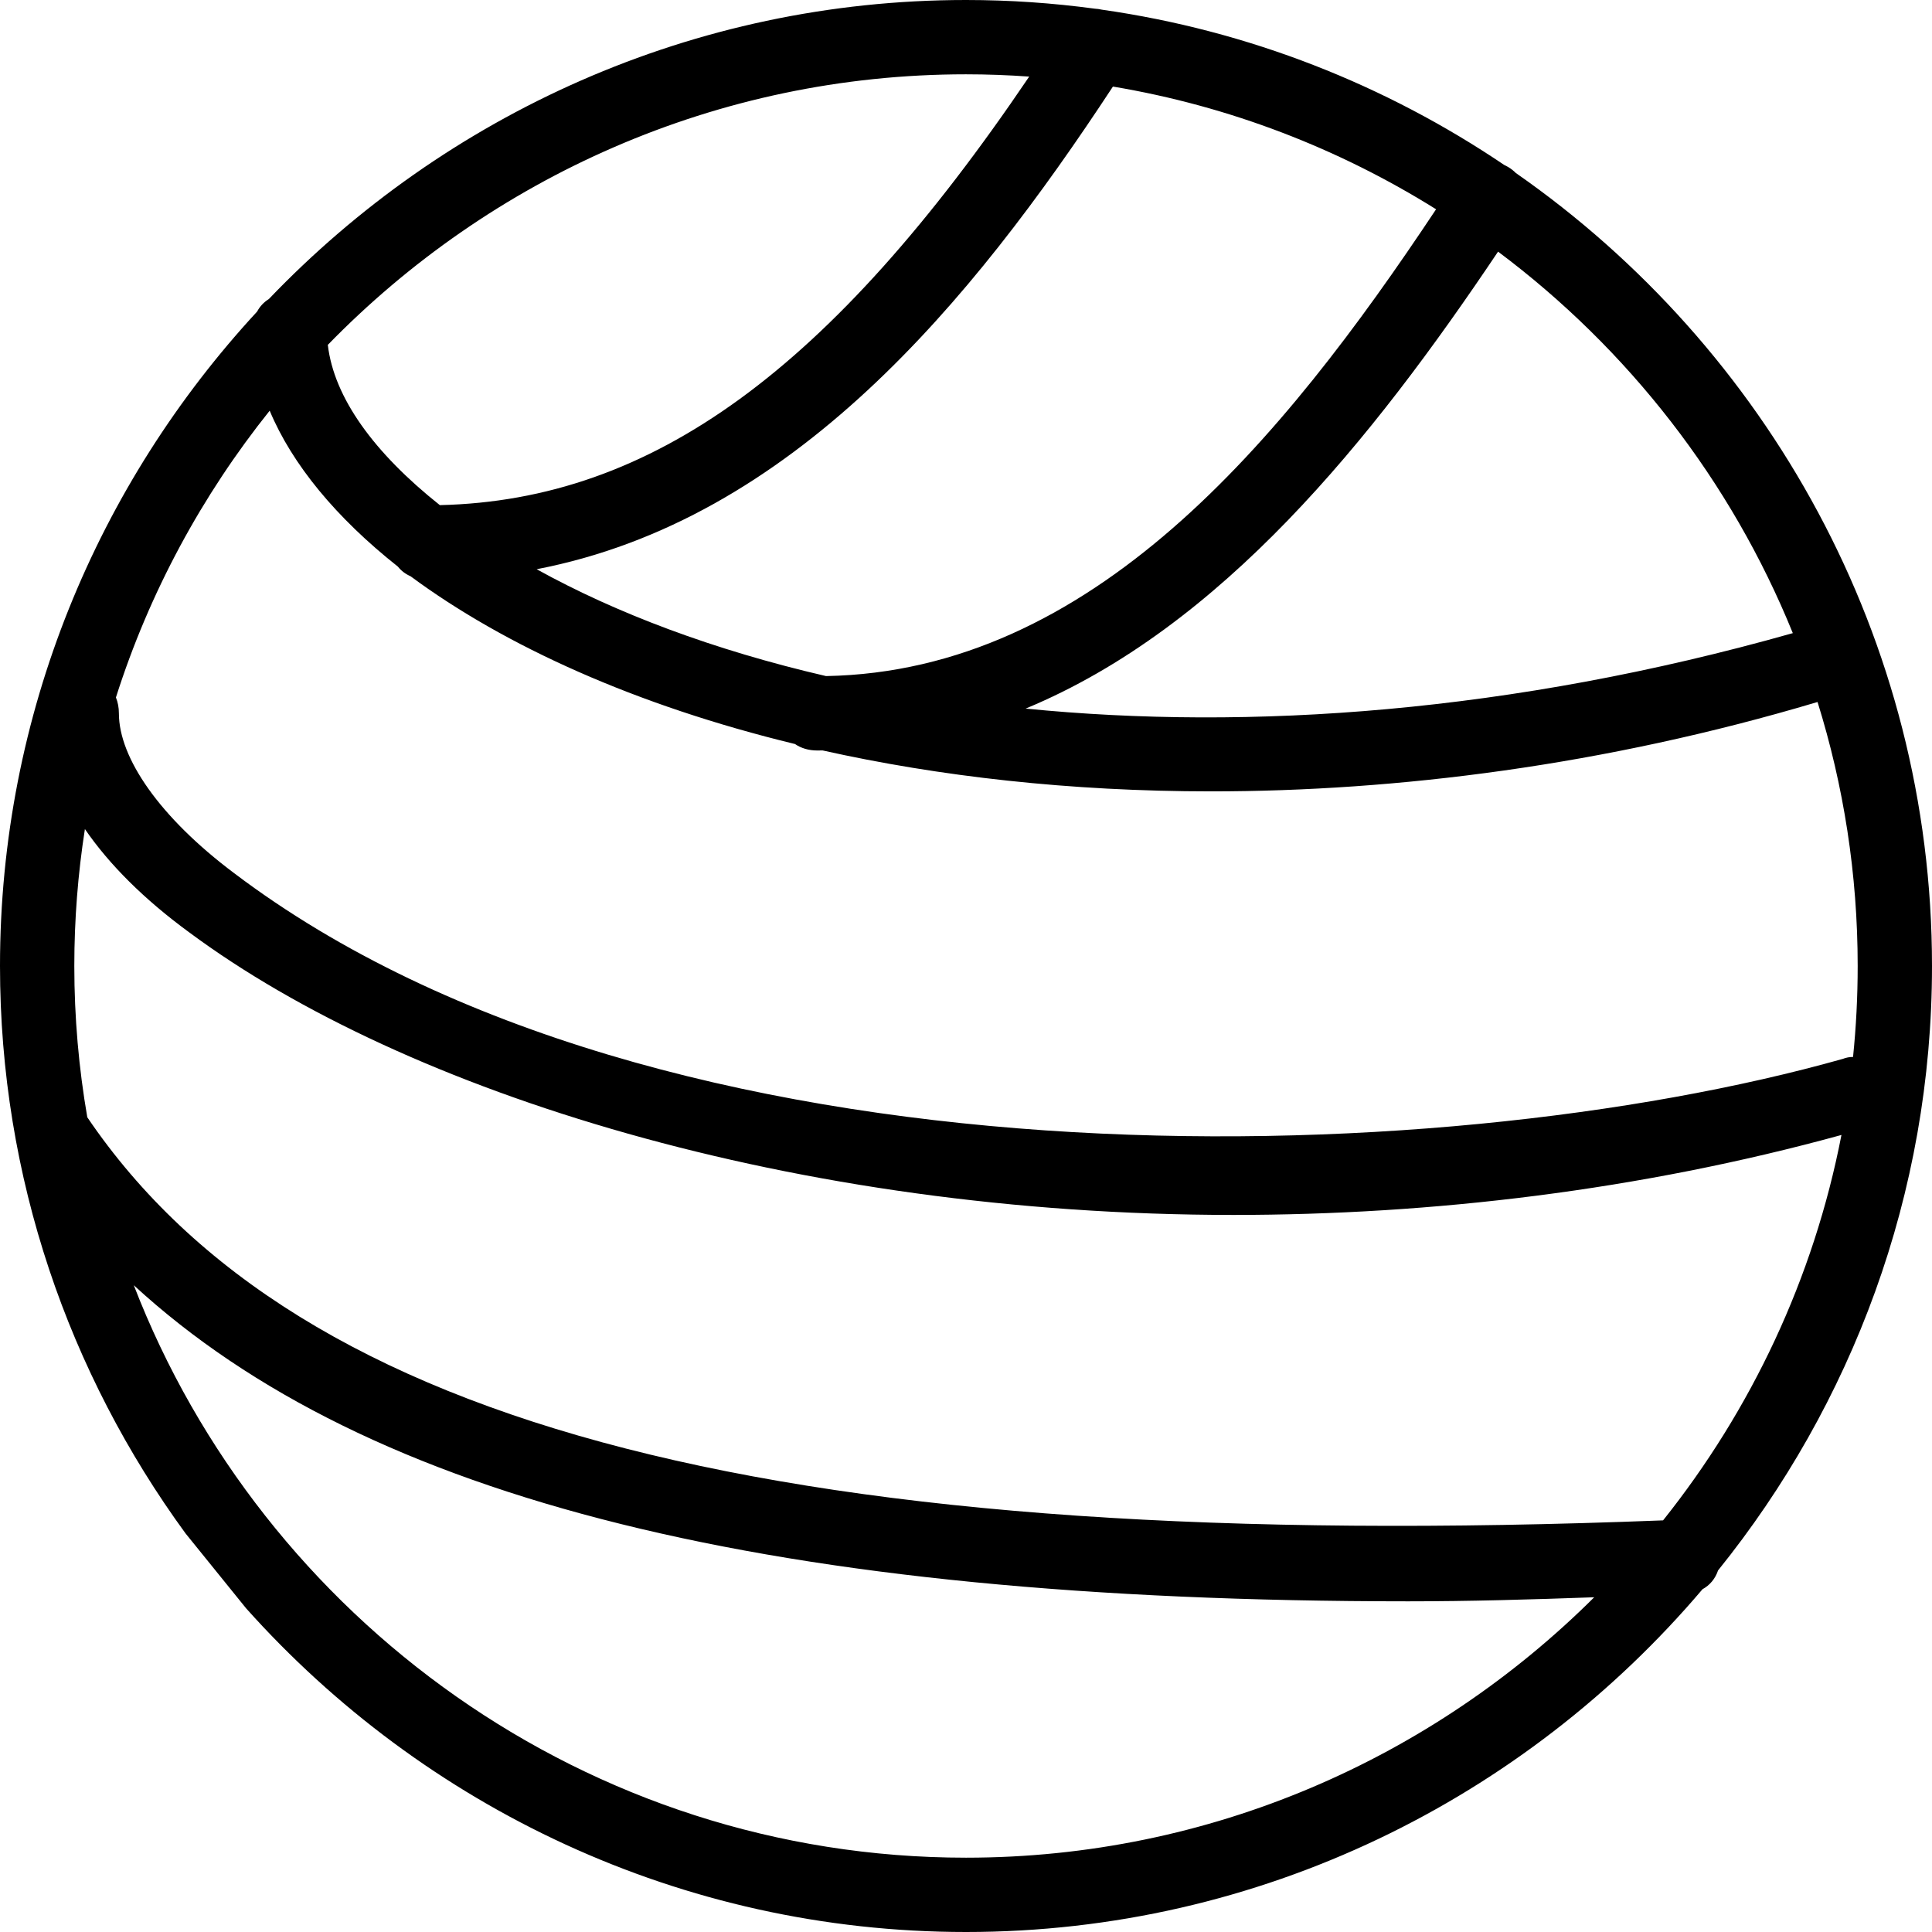 <?xml version="1.0" encoding="UTF-8" standalone="no"?>
<!-- Uploaded to: SVG Repo, www.svgrepo.com, Generator: SVG Repo Mixer Tools -->

<svg
   fill="#000000"
   height="693.334"
   width="693.334"
   version="1.1"
   id="Layer_1"
   viewBox="0 0 443.734 443.734"
   xml:space="preserve"
   sodipodi:docname="ball-of-wool-fashion-svgrepo-com.svg"
   xmlns:inkscape="http://www.inkscape.org/namespaces/inkscape"
   xmlns:sodipodi="http://sodipodi.sourceforge.net/DTD/sodipodi-0.dtd"
   xmlns="http://www.w3.org/2000/svg"
   xmlns:svg="http://www.w3.org/2000/svg"><defs
   id="defs2" /><sodipodi:namedview
   id="namedview2"
   pagecolor="#505050"
   bordercolor="#eeeeee"
   borderopacity="1"
   inkscape:showpageshadow="0"
   inkscape:pageopacity="0"
   inkscape:pagecheckerboard="0"
   inkscape:deskcolor="#505050" />&#10;<g
   transform="translate(-63,1)"
   id="g2">&#10;	<g
   id="g1">&#10;		<path
   d="m 457.596,359.689 c 30.698,-38.077 49.138,-86.397 49.138,-138.822 0,-75.203 -37.93,-141.968 -95.594,-182.141 -0.488,-0.49 -1.044,-0.94 -1.686,-1.326 -0.316,-0.189 -0.637,-0.354 -0.96,-0.506 C 381.303,18.526 349.869,6.028 316.046,1.217 315.52,1.096 314.993,1.022 314.47,0.995 304.779,-0.312 294.9,-1 284.867,-1 222.096,-1 165.2,25.422 124.741,67.689 c -1.138,0.702 -2.049,1.675 -2.685,2.868 C 85.45,110.16 63,163.015 63,220.867 c 0,48.593 15.845,93.658 42.606,130.311 l 13.915,17.209 c 40.707,45.55 99.823,74.347 165.346,74.347 67.598,0 128.376,-30.649 169.156,-78.724 1.694,-0.926 2.933,-2.416 3.573,-4.321 z M 83.049,255.611 c -1.952,-11.301 -2.982,-22.908 -2.982,-34.744 0,-10.689 0.834,-21.193 2.433,-31.452 5.53,8.065 13.535,16.109 24.021,23.772 49.493,36.693 139.093,64.853 239.787,64.853 45.436,0 93.267,-5.621 139.63,-18.366 -6.389,32.962 -20.743,63.169 -40.969,88.518 -201.32,7.886 -313.42,-21.043 -361.92,-92.581 z m 405.552,-13.854 c -0.79,0.001 -1.583,0.137 -2.348,0.443 -93.867,26.453 -271.36,31.573 -369.493,-42.667 -17.067,-12.8 -26.453,-26.453 -26.453,-36.693 0,-1.346 -0.242,-2.571 -0.683,-3.65 7.695,-24.184 19.784,-46.453 35.316,-65.866 5.165,12.359 15.292,24.611 29.443,35.812 0.761,0.959 1.749,1.708 2.915,2.219 21.703,16.054 51.815,29.681 88.295,38.531 1.382,0.953 3.126,1.487 5.14,1.487 0.398,0 0.791,-0.012 1.187,-0.016 26.78,5.971 56.786,9.403 89.266,9.403 42.667,0 90.453,-5.973 139.093,-20.48 0.057,-0.011 0.111,-0.032 0.168,-0.045 5.988,19.18 9.219,39.547 9.219,60.632 10e-4,7.049 -0.361,14.019 -1.065,20.89 z M 392.834,47.064 c -35.474,53.412 -79.032,106.094 -140.116,107.215 -25.804,-5.976 -48.24,-14.458 -66.459,-24.542 58.609,-11.296 99.689,-61.111 132.352,-110.854 26.837,4.497 51.945,14.258 74.223,28.181 z m 81.932,97.351 c -64.627,18.298 -124.87,22.442 -176.196,17.329 44.981,-18.671 79.545,-61.773 108.499,-104.949 29.869,22.337 53.493,52.613 67.697,87.62 z M 284.867,16.067 c 4.88,0 9.719,0.184 14.516,0.525 -45.479,67.226 -86.486,97.293 -135.364,98.425 C 148.856,102.964 139.704,90.309 138.292,78.208 175.558,39.934 227.556,16.067 284.867,16.067 Z m -191.14,278.12 c 53.719,49.429 146.984,72.599 292.686,72.599 14.058,0 28.129,-0.405 42.738,-0.933 -37.091,36.915 -88.142,59.813 -144.285,59.813 -86.835,10e-4 -161.487,-54.777 -191.139,-131.479 z"
   id="path1"
   sodipodi:nodetypes="cscccccsccsccscccsccsccccccscccccscscccccccccccccscccscsccc" />&#10;	</g>&#10;</g>&#10;</svg>
